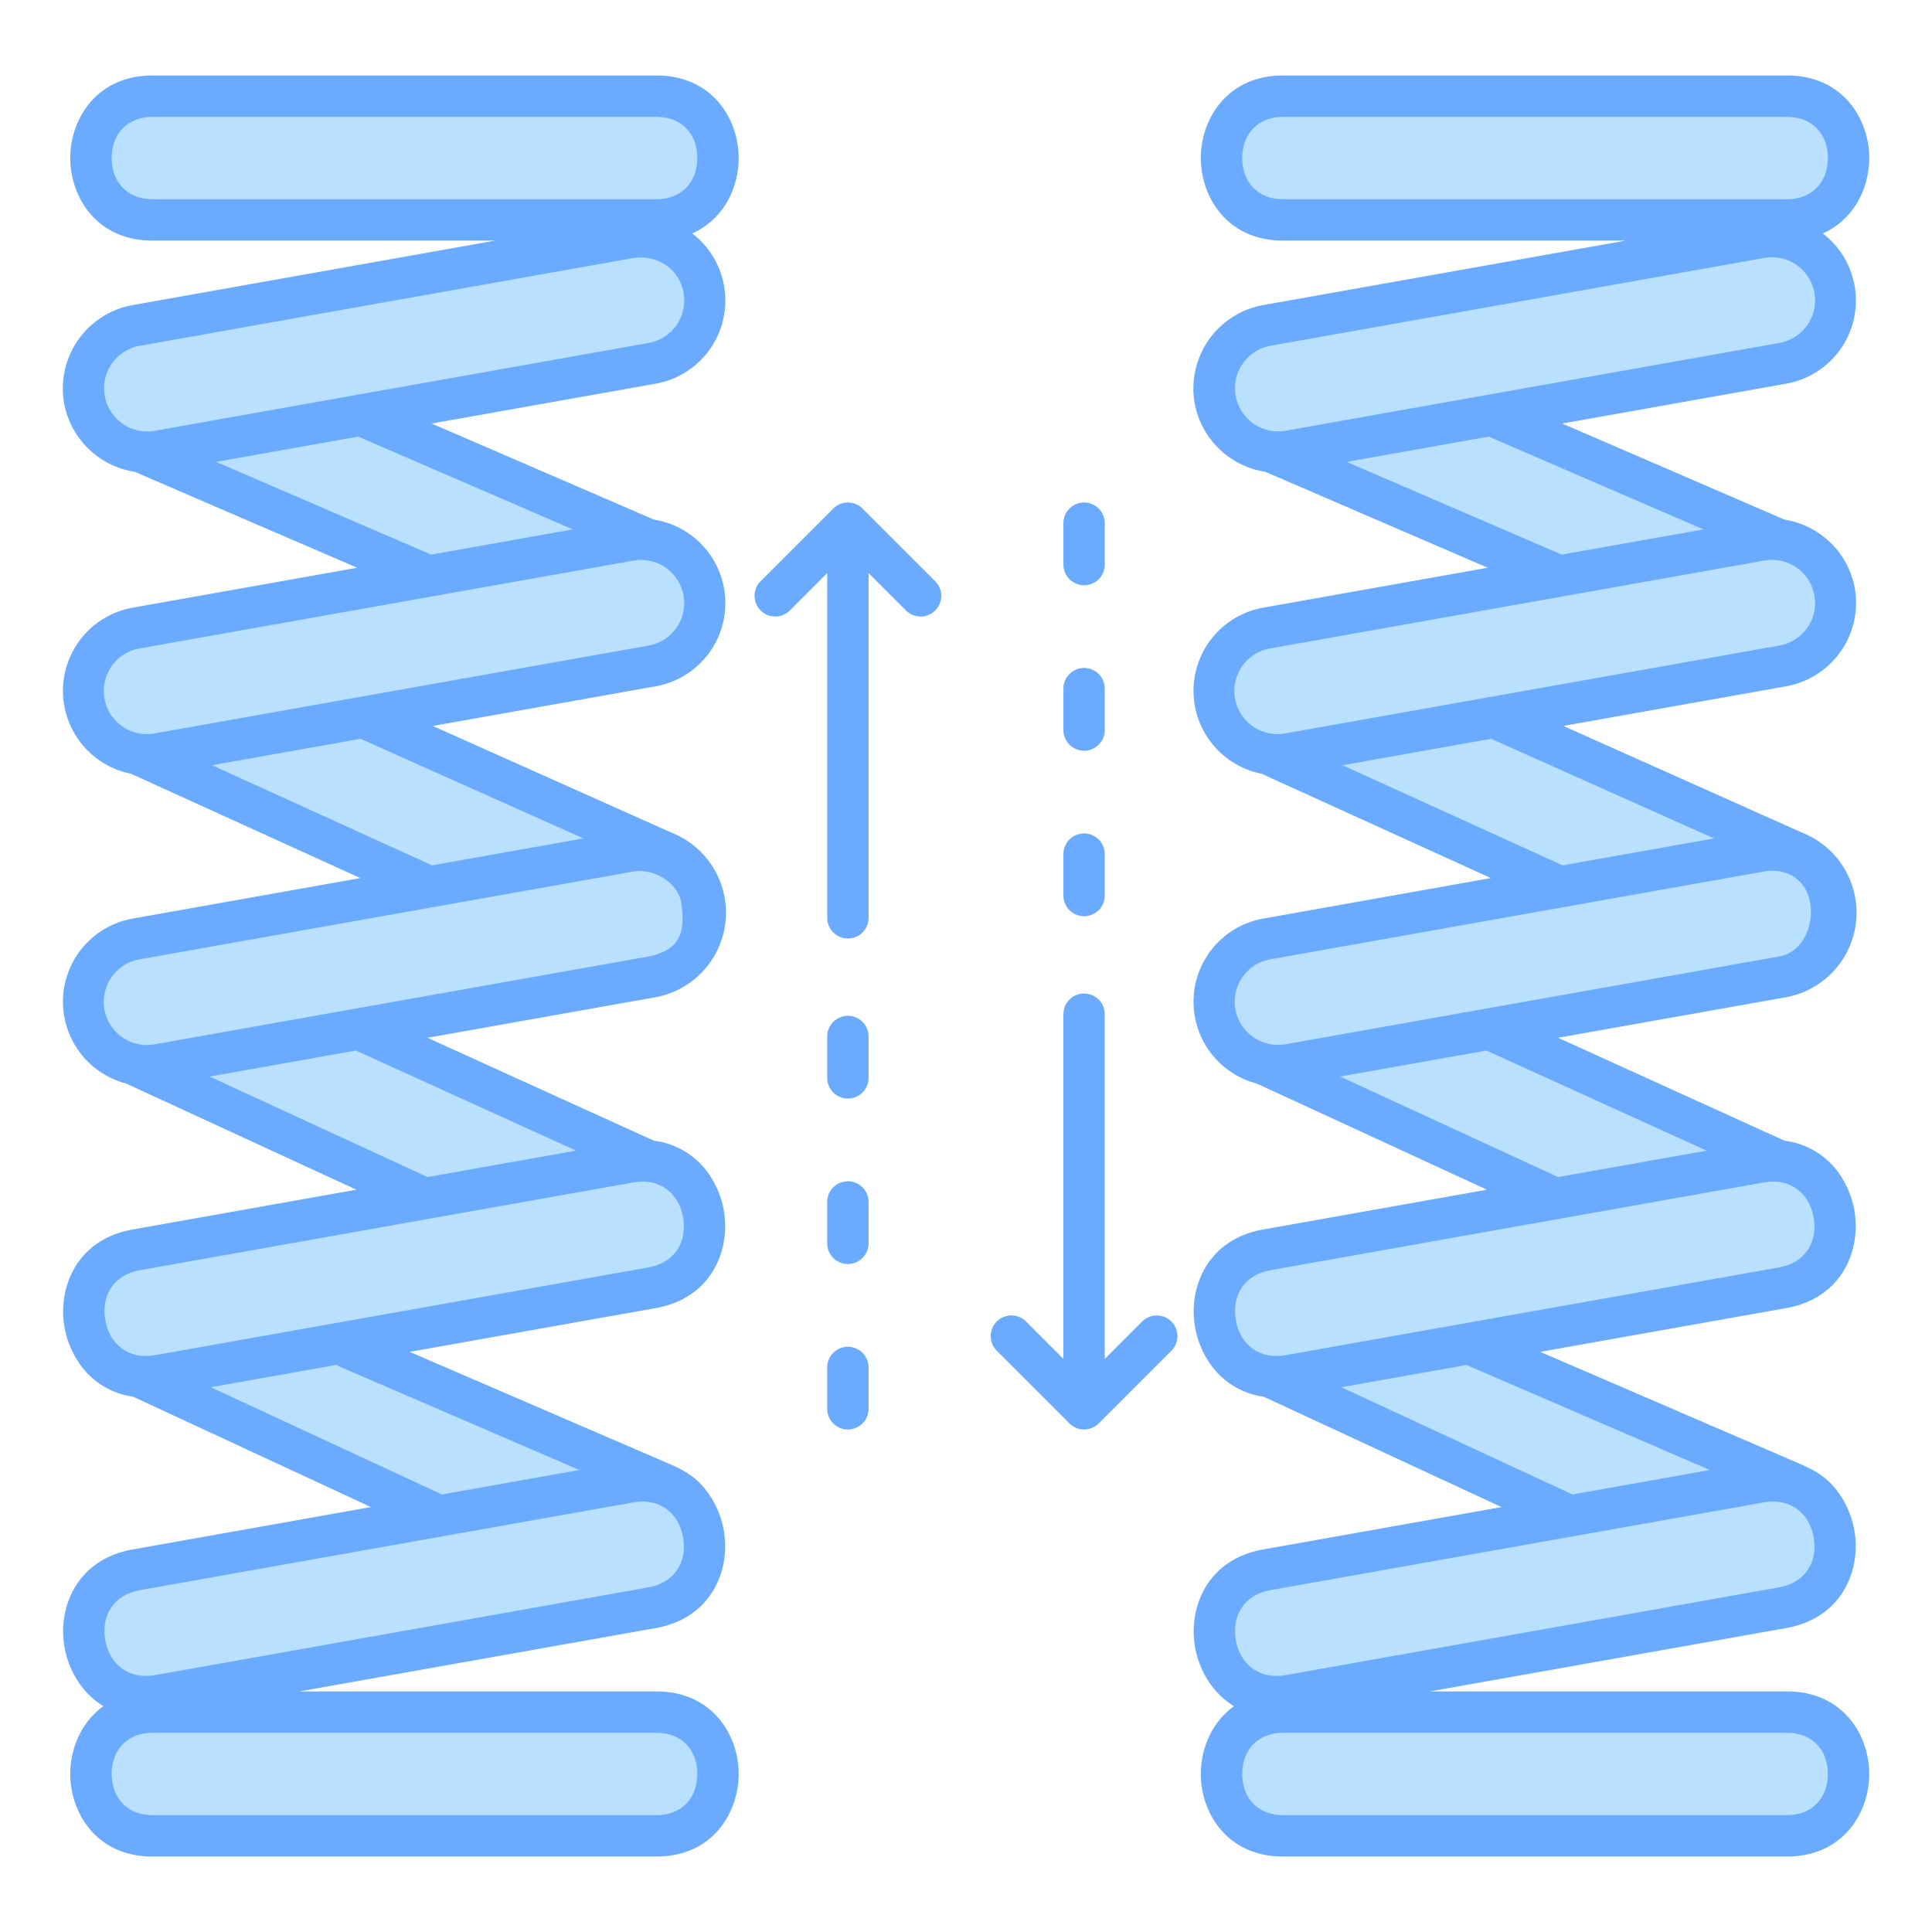 <svg id="Layer_1" viewBox="0 0 512 512" xmlns="http://www.w3.org/2000/svg" data-name="Layer 1"><g fill-rule="evenodd"><path d="m334.729 325.832 59.324-10.55-61.006-28.128a22.615 22.615 0 0 1 -7.209-3.338 22.391 22.391 0 0 1 8.891-40.376l60.376-10.74-60.774-27.644a22.59 22.59 0 0 1 -8.493-3.635 22.391 22.391 0 0 1 8.891-40.376l59.541-10.589-58.945-25.416a22.543 22.543 0 0 1 -18.74-18.233 22.485 22.485 0 0 1 18.144-25.952l96.151-17.1h-90.9c-10.4 0-17.1-5.761-20.064-13.135a23.543 23.543 0 0 1 0-17.478c2.964-7.374 9.662-13.134 20.064-13.134h133.642c10.4 0 17.1 5.76 20.064 13.134a23.543 23.543 0 0 1 0 17.478 20.34 20.34 0 0 1 -10.617 11.246 22.393 22.393 0 0 1 -9.664 39.811l-59.393 10.563 58.9 25.461a22.547 22.547 0 0 1 18.638 18.217 22.485 22.485 0 0 1 -18.144 25.952l-59.1 10.511 63.23 28.264a22.791 22.791 0 0 1 -4.132 43.618l-60.488 10.757 60.029 27.289a20.682 20.682 0 0 1 15.218 9.887 24.215 24.215 0 0 1 3.129 17.627c-1.664 7.959-7.388 14.964-17.887 16.832l-65.21 11.6 68.41 29.515c5.222 2.243 8.455 4.249 11.558 9.219a24.214 24.214 0 0 1 3.129 17.626c-1.664 7.96-7.388 14.965-17.887 16.832l-94.466 16.8h94.683c10.4 0 17.1 5.761 20.064 13.135a23.543 23.543 0 0 1 0 17.478c-2.963 7.373-9.661 13.134-20.064 13.134h-133.646c-10.4 0-17.1-5.761-20.064-13.134a23.543 23.543 0 0 1 0-17.478 20.815 20.815 0 0 1 7.1-9.231 21.643 21.643 0 0 1 -7.043-7.068 24.209 24.209 0 0 1 -3.13-17.627c1.665-7.959 7.389-14.964 17.888-16.832l63.179-11.236-63.029-29.248a20.692 20.692 0 0 1 -14.908-9.847 24.208 24.208 0 0 1 -3.13-17.626c1.665-7.96 7.388-14.965 17.888-16.833zm-294.364-305.824h133.646c10.4 0 17.1 5.76 20.064 13.134a23.543 23.543 0 0 1 0 17.478 20.337 20.337 0 0 1 -10.617 11.246 22.393 22.393 0 0 1 -9.664 39.811l-59.394 10.563 58.9 25.46a22.57 22.57 0 0 1 9.386 3.8 22.391 22.391 0 0 1 -8.891 40.375l-59.1 10.512 63.228 28.263a22.791 22.791 0 0 1 -4.132 43.618l-60.486 10.758 60.026 27.288a20.682 20.682 0 0 1 15.218 9.887 24.209 24.209 0 0 1 3.13 17.627c-1.665 7.959-7.389 14.964-17.888 16.832l-65.209 11.6 68.409 29.515c5.222 2.242 8.455 4.249 11.558 9.219a24.208 24.208 0 0 1 3.13 17.626c-1.665 7.96-7.389 14.965-17.888 16.832l-94.466 16.8h94.683c10.4 0 17.1 5.761 20.064 13.135a23.543 23.543 0 0 1 0 17.478c-2.963 7.373-9.661 13.134-20.064 13.134h-133.643c-10.4 0-17.1-5.761-20.064-13.134a23.543 23.543 0 0 1 0-17.478 20.815 20.815 0 0 1 7.1-9.231 21.653 21.653 0 0 1 -7.043-7.068 24.209 24.209 0 0 1 -3.13-17.627c1.665-7.959 7.389-14.964 17.888-16.832l63.184-11.243-63.032-29.249a20.691 20.691 0 0 1 -14.908-9.846 24.208 24.208 0 0 1 -3.13-17.626c1.665-7.96 7.389-14.965 17.888-16.833l59.324-10.55-61.007-28.128a22.641 22.641 0 0 1 -7.208-3.338 22.392 22.392 0 0 1 8.891-40.376l60.376-10.74-60.775-27.642a22.584 22.584 0 0 1 -8.492-3.634 22.392 22.392 0 0 1 8.891-40.376l59.541-10.589-58.944-25.418a22.55 22.55 0 0 1 -18.741-18.234 22.493 22.493 0 0 1 18.626-26.038l95.669-17.014h-90.9c-10.4 0-17.1-5.761-20.064-13.135a23.543 23.543 0 0 1 0-17.478c2.964-7.374 9.662-13.134 20.064-13.134zm207.472 134.024a5.481 5.481 0 1 1 -7.752 7.752l-9.9-9.9v91.343a5.482 5.482 0 0 1 -10.964 0v-91.346l-9.9 9.9a5.481 5.481 0 0 1 -7.751-7.752l19.214-19.214a5.487 5.487 0 0 1 7.844 0l19.215 19.214zm-17.655 208.357a5.482 5.482 0 0 0 -10.964 0v10.964a5.482 5.482 0 0 0 10.964 0zm0-43.854a5.482 5.482 0 0 0 -10.964 0v10.965a5.482 5.482 0 0 0 10.964 0zm0-43.853a5.482 5.482 0 1 0 -10.964 0v10.963a5.482 5.482 0 1 0 10.964 0zm72.5 75.534a5.481 5.481 0 1 1 7.751 7.752l-19.226 19.226a5.5 5.5 0 0 1 -7.821 0l-19.226-19.226a5.481 5.481 0 1 1 7.752-7.752l9.9 9.9v-91.34a5.482 5.482 0 1 1 10.964 0v91.344l9.9-9.9zm-20.867-200.6a5.482 5.482 0 0 0 10.964 0v-10.969a5.482 5.482 0 0 0 -10.964 0v10.964zm0 43.854a5.482 5.482 0 0 0 10.964 0v-10.97a5.482 5.482 0 1 0 -10.964 0v10.964zm0 43.853a5.482 5.482 0 1 0 10.964 0v-10.968a5.482 5.482 0 1 0 -10.964 0z" fill="#6babff"/><g fill="#b9e0ff"><path d="m174.015 30.971h-133.646c-6.612 0-10.782 4.531-10.782 10.91s4.17 10.91 10.782 10.91h133.646c6.613 0 10.783-4.53 10.783-10.91.002-6.401-4.19-10.91-10.783-10.91z"/><path d="m94.915 115.706-37.651 6.696 56.985 24.574 37.553-6.679z"/><path d="m167.393 68.458-130.4 23.192a11.435 11.435 0 0 0 4.052 22.509l130.868-23.274a11.442 11.442 0 0 0 9.237-13.276c-1.185-6.638-7.281-10.301-13.757-9.151z"/><path d="m117.093 396.044 36.424-6.478-64.509-27.832-33.148 5.895z"/><path d="m167.875 398.14-130.868 23.274c-6.819 1.213-10.275 6.683-9.107 13.253s6.364 10.465 13.145 9.26l130.869-23.275c6.818-1.212 10.274-6.683 9.106-13.253s-6.364-10.465-13.145-9.259z"/><path d="m174.015 459.209h-133.646c-6.612 0-10.782 4.53-10.782 10.91s4.17 10.91 10.782 10.91h133.646c6.613 0 10.783-4.531 10.783-10.91s-4.17-10.91-10.783-10.91z"/><path d="m41.045 276.745q65.44-11.64 130.883-23.277c9.445-1.978 9.436-7.661 8.621-14.3-1.033-5.579-7.623-9.1-12.674-8.205l-130.868 23.27a11.436 11.436 0 1 0 4.038 22.512z"/><path d="m55.54 285.295 57.764 26.633 39.352-6.998-58.354-26.528z"/><path d="m56.172 202.791 58.33 26.532 40.108-7.133-59.064-26.401z"/><path d="m167.875 148.566-130.868 23.275a11.436 11.436 0 1 0 4.038 22.512q65.44-11.64 130.883-23.277a11.436 11.436 0 0 0 -4.053-22.51z"/><path d="m167.875 313.35-130.868 23.275c-6.819 1.212-10.275 6.683-9.107 13.253s6.364 10.465 13.145 9.259l130.869-23.275c6.818-1.212 10.274-6.682 9.106-13.252s-6.364-10.465-13.145-9.26z"/><path d="m473.627 30.971h-133.647c-6.612 0-10.782 4.531-10.782 10.91s4.17 10.91 10.782 10.91h133.647c6.612 0 10.782-4.53 10.782-10.91s-4.17-10.91-10.782-10.91z"/><path d="m340.656 114.159 130.868-23.274a11.436 11.436 0 1 0 -4.039-22.512l-130.867 23.274a11.436 11.436 0 0 0 4.038 22.512z"/><path d="m356.875 122.402 56.985 24.574 37.553-6.679-56.887-24.591z"/><path d="m453.128 389.566-64.509-27.832-33.148 5.895 61.233 28.415z"/><path d="m467.486 398.14-130.868 23.274c-6.819 1.213-10.275 6.683-9.107 13.253s6.363 10.465 13.145 9.26l130.868-23.275c6.818-1.212 10.275-6.683 9.107-13.253s-6.364-10.465-13.145-9.259z"/><path d="m473.627 459.209h-133.647c-6.612 0-10.782 4.53-10.782 10.91s4.17 10.91 10.782 10.91h133.647c6.612 0 10.782-4.531 10.782-10.91s-4.17-10.91-10.782-10.91z"/><path d="m412.915 311.928 39.352-6.998-58.357-26.529-38.761 6.894z"/><path d="m340.656 276.745 130.868-23.275c6.987-1.242 9.982-10.113 7.55-16.477-1.828-4.784-6.536-6.933-11.589-6.035l-130.867 23.275a11.441 11.441 0 0 0 -9.237 13.275 11.571 11.571 0 0 0 13.275 9.237z"/><path d="m355.782 202.79 58.331 26.533 40.108-7.133-59.066-26.402z"/><path d="m467.485 148.566-130.867 23.275a11.436 11.436 0 1 0 4.038 22.512l130.868-23.275a11.436 11.436 0 1 0 -4.039-22.512z"/><path d="m467.486 313.35-130.868 23.275c-6.818 1.212-10.275 6.683-9.107 13.253s6.364 10.465 13.145 9.259l130.868-23.275c6.818-1.212 10.275-6.682 9.107-13.252s-6.364-10.465-13.145-9.26z"/></g></g></svg>